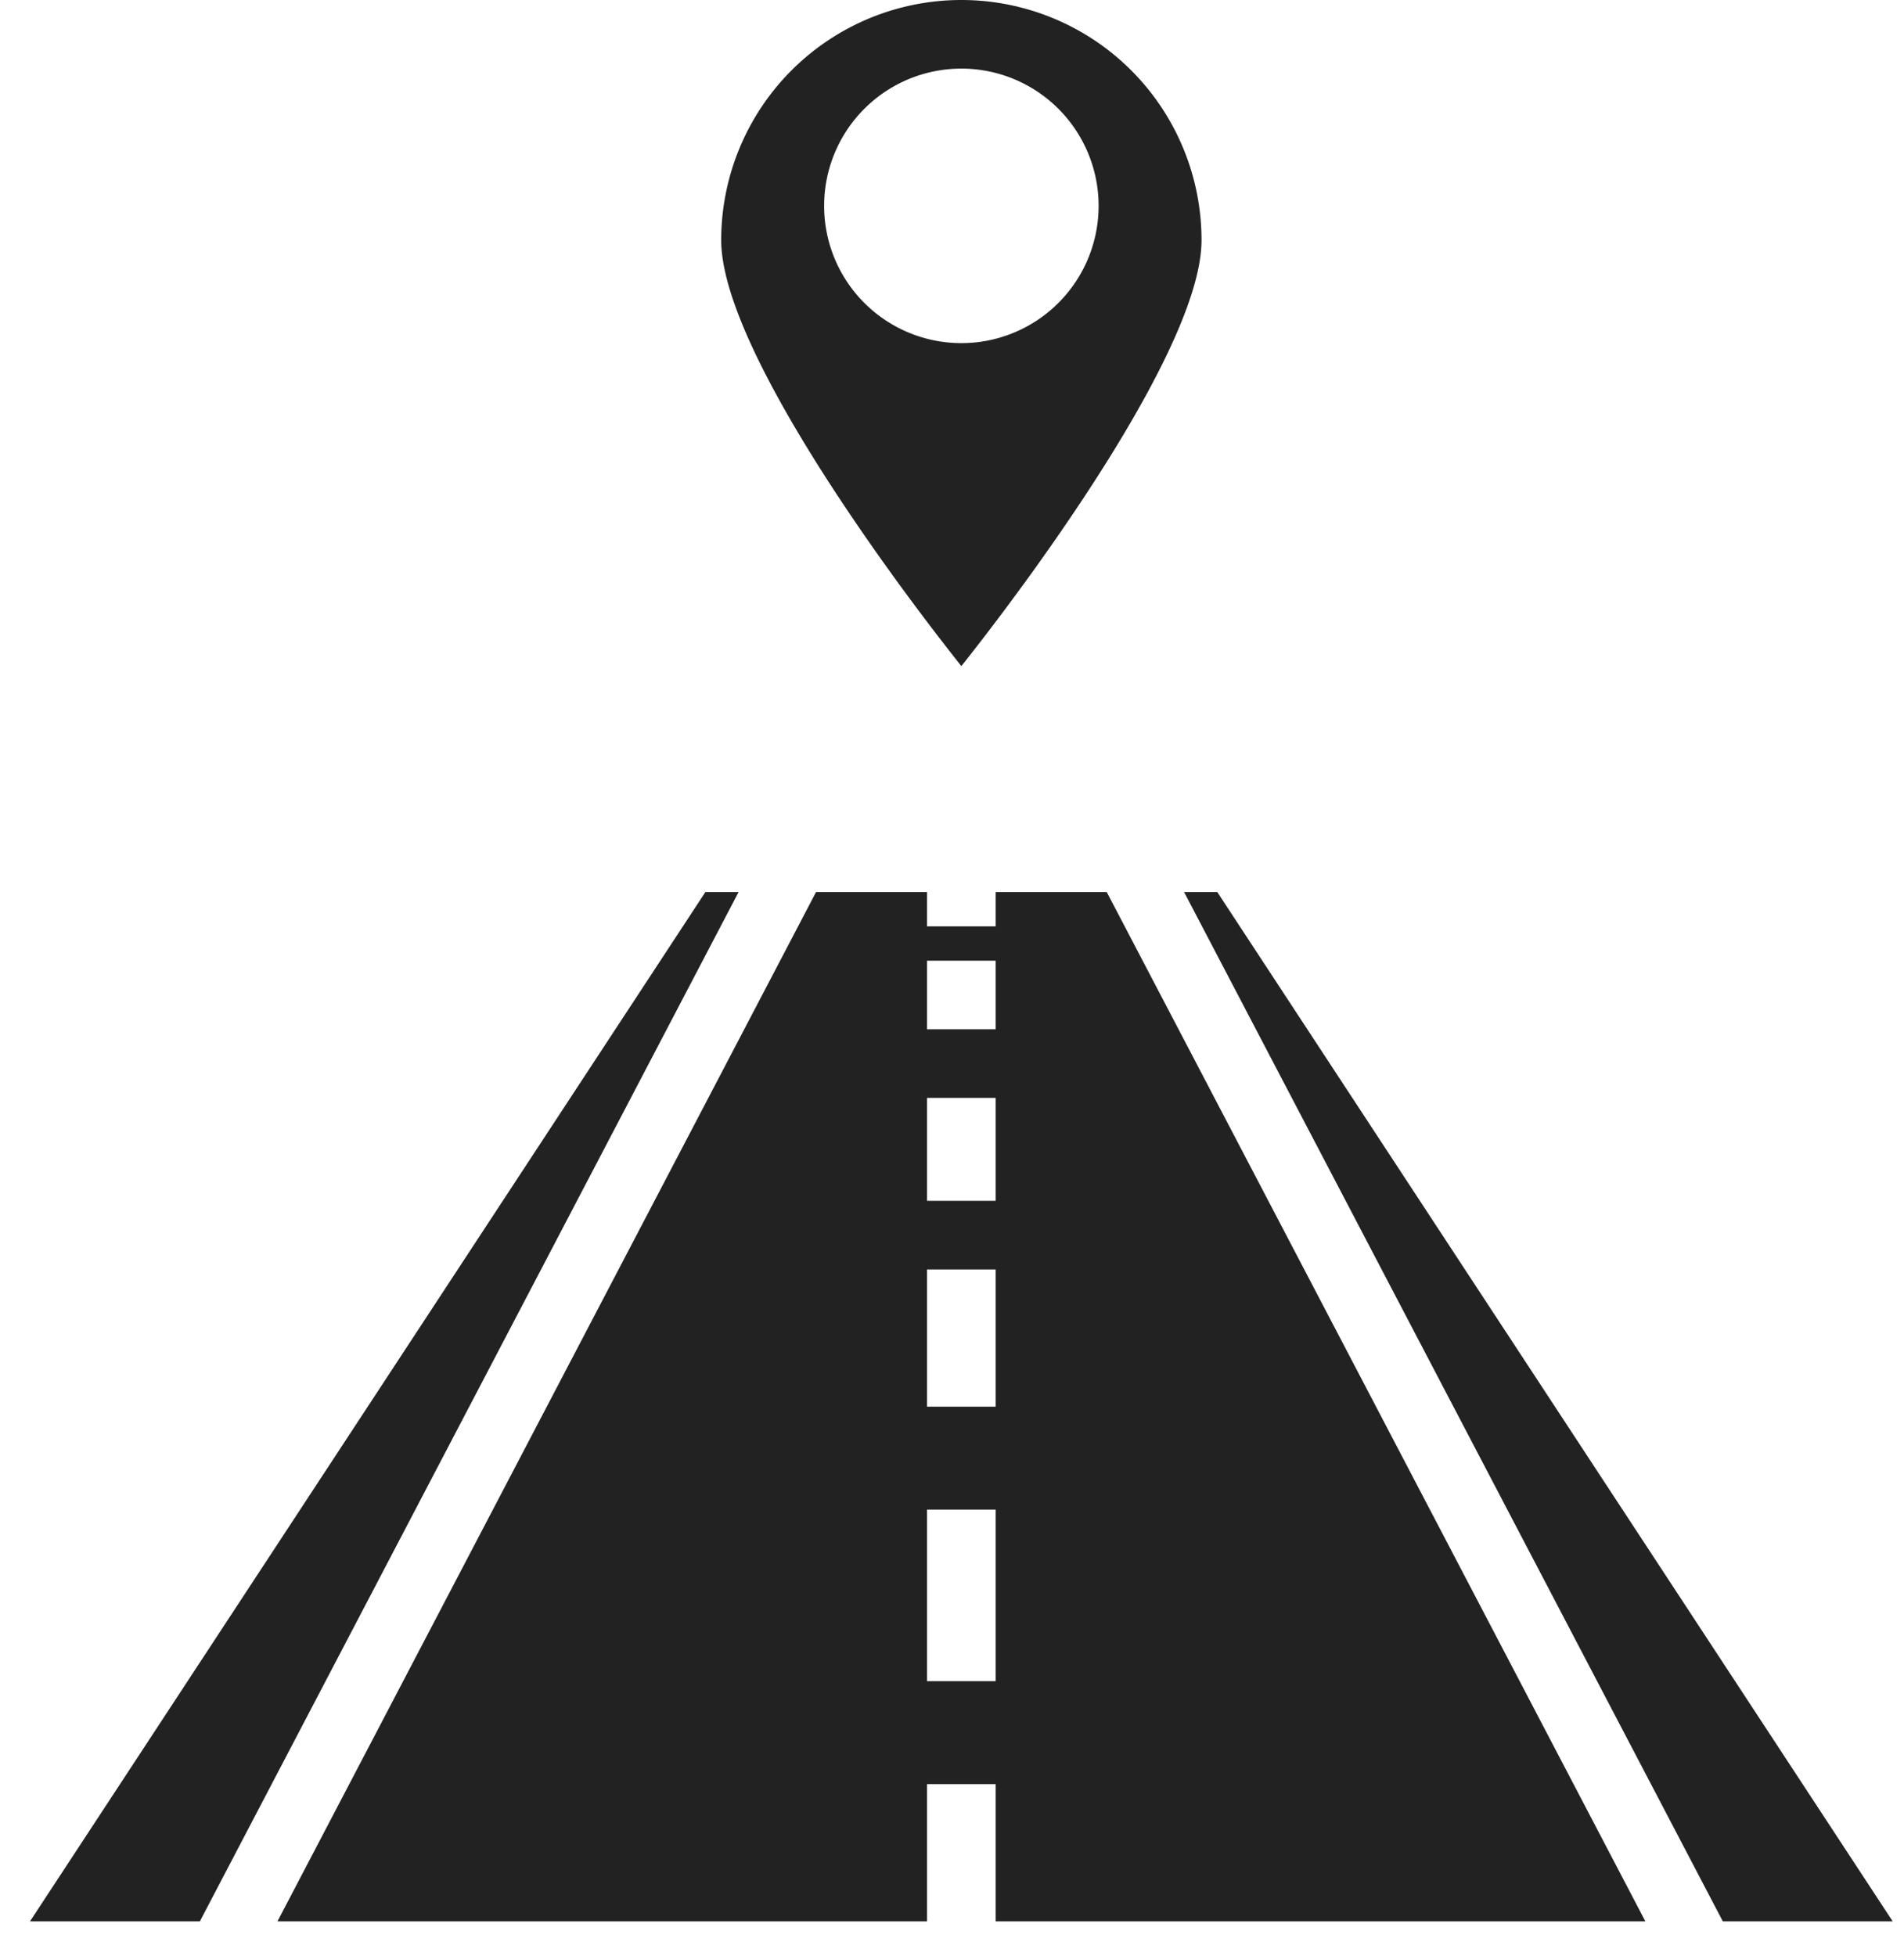 <svg width="37" height="38" fill="none" xmlns="http://www.w3.org/2000/svg"><path d="M13.708 17.333l-13.125 20h3.301l10.469-20h-.645zm23.072 20l-13.125-20h-.645l10.469 20h3.3zm-17.432-20V18h-1.333v-.667h-2.157l-10.466 20h12.623v-2.666h1.333v2.666h12.626l-10.467-20h-2.159zm0 15.334h-1.333v-3.334h1.333v3.334zm0-5.334h-1.333v-2.666h1.333v2.666zm0-4h-1.333v-2h1.333v2zm0-3.333h-1.333v-1.333h1.333V20zm-.666-7.057c1.658-2.09 4.667-6.289 4.667-8.276a4.666 4.666 0 10-9.334 0c0 1.989 3.008 6.187 4.667 8.276zm0-11.61a2.667 2.667 0 110 5.334 2.667 2.667 0 010-5.334z" fill="#222"/></svg>